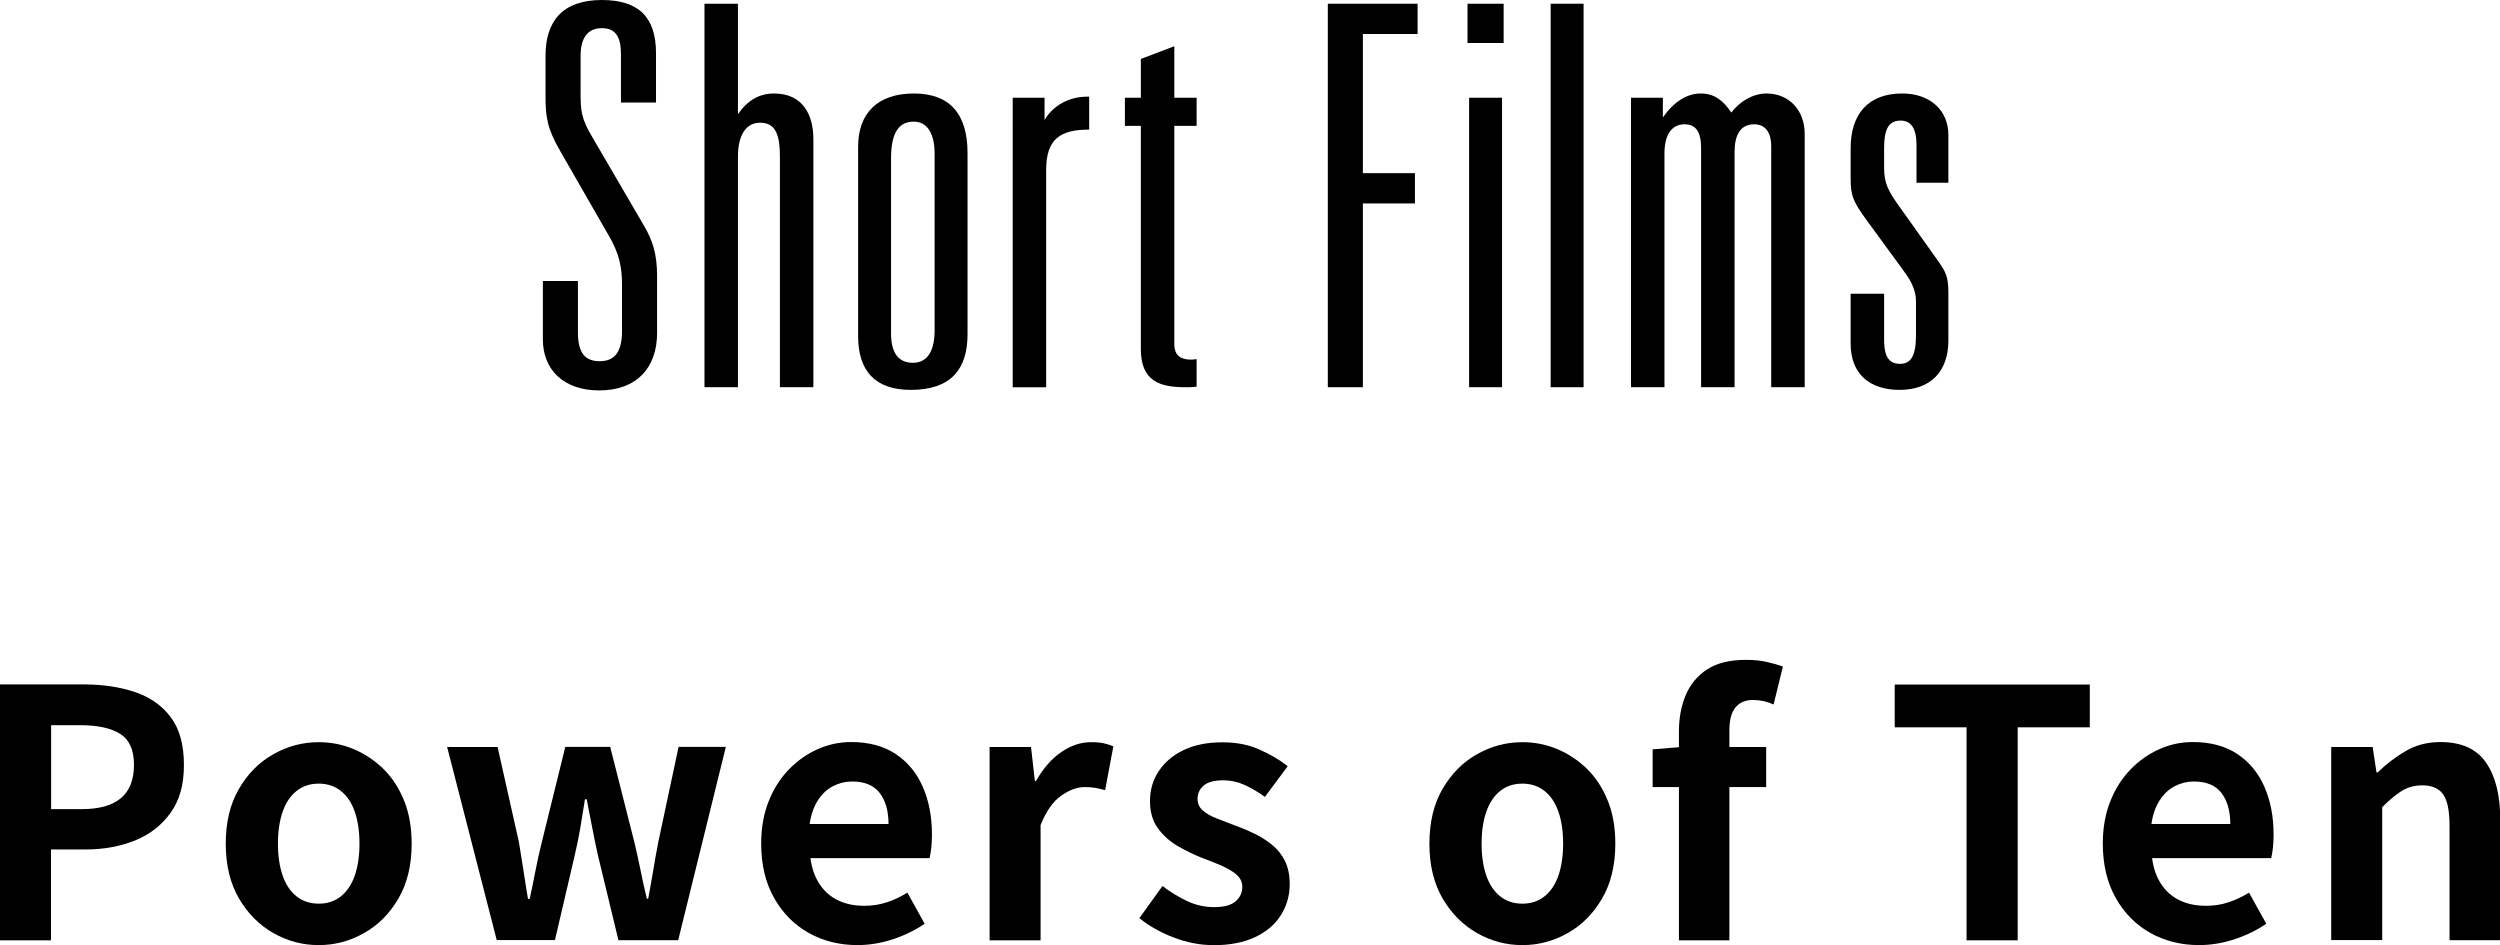 <?xml version="1.0" encoding="UTF-8"?>
<svg id="_レイヤー_2" data-name="レイヤー 2" xmlns="http://www.w3.org/2000/svg" width="188.26" height="71.17" viewBox="0 0 188.26 71.17">
  <g id="MODAL">
    <g>
      <g>
        <path d="M49.4,4v3.72h-2.64v-3.64c0-1.24-.36-1.96-1.44-1.96s-1.6.76-1.6,2.08v2.76c0,1.36.04,1.96.88,3.36l3.92,6.72c.6,1.04.96,2.04.96,3.72v4.32c0,2.6-1.52,4.32-4.36,4.32-2.68,0-4.24-1.56-4.24-3.84v-4.4h2.64v3.88c0,1.56.56,2.16,1.64,2.16,1.2,0,1.68-.8,1.68-2.28v-3.48c0-1.88-.48-2.84-1.24-4.12l-3.4-5.92c-1-1.72-1.12-2.6-1.12-4.16v-3.04c0-2.6,1.28-4.2,4.24-4.2,2.76,0,4.08,1.28,4.08,4Z" style="fill: #000; stroke-width: 0px;"/>
        <path d="M55.57.28v8.32c.72-1.04,1.6-1.56,2.72-1.56,2.16,0,2.96,1.6,2.96,3.44v18.68h-2.52V11.8c0-1.56-.28-2.56-1.48-2.56-1.12,0-1.68,1-1.68,2.56v17.36h-2.52V.28h2.52Z" style="fill: #000; stroke-width: 0px;"/>
        <path d="M72.86,11.52v13.64c0,2.64-1.24,4.2-4.28,4.2-2.72,0-3.96-1.48-3.96-4.04v-14.28c0-2.52,1.48-4,4.2-4s4.04,1.56,4.04,4.48ZM67.1,25.12c0,1.4.52,2.2,1.64,2.2s1.64-.92,1.64-2.44v-13.32c0-1.44-.52-2.4-1.56-2.4s-1.72.68-1.72,2.76v13.2Z" style="fill: #000; stroke-width: 0px;"/>
        <path d="M82.02,9.76c-2.16,0-3.24.68-3.24,3.04v16.36h-2.52V7.36h2.4v1.68c.64-1.12,1.88-1.76,3.2-1.76h.16v2.48Z" style="fill: #000; stroke-width: 0px;"/>
        <path d="M88.43,7.36h1.68v2.12h-1.68v16.36c0,.44.04,1.24,1.24,1.24.08,0,.24,0,.44-.04v2.08c-.4.04-.52.04-.84.04-1.92,0-3.36-.44-3.36-2.88V9.48h-1.2v-2.12h1.2v-2.92l2.52-.96v3.88Z" style="fill: #000; stroke-width: 0px;"/>
        <path d="M106.75.28v2.28h-4.12v10.48h3.92v2.28h-3.92v13.84h-2.64V.28h6.76Z" style="fill: #000; stroke-width: 0px;"/>
        <path d="M113.23.28v2.96h-2.72V.28h2.72ZM110.63,7.36h2.48v21.8h-2.48V7.36Z" style="fill: #000; stroke-width: 0px;"/>
        <path d="M116.77.28h2.48v28.88h-2.48V.28Z" style="fill: #000; stroke-width: 0px;"/>
        <path d="M130.38,8.48c.64-.88,1.68-1.44,2.64-1.44,1.72,0,2.88,1.28,2.88,3.04v19.08h-2.52V11c0-.96-.4-1.64-1.28-1.64-1.04,0-1.48.8-1.48,2.08v17.72h-2.52V11.16c0-1.24-.4-1.8-1.24-1.8-1.04,0-1.52.88-1.52,2.2v17.6h-2.52V7.36h2.4v1.48c.84-1.2,1.84-1.8,2.84-1.8,1.08,0,1.72.56,2.32,1.44Z" style="fill: #000; stroke-width: 0px;"/>
        <path d="M146.72,13.76h-2.4v-2.84c0-1.24-.4-1.84-1.2-1.84-.92,0-1.24.68-1.24,2.08v1.44c0,1.2.28,1.76,1.24,3.08l2.76,3.88c.64.92.84,1.2.84,2.56v3.52c0,2.28-1.28,3.72-3.68,3.72-2.24,0-3.68-1.2-3.68-3.48v-3.76h2.52v3.4c0,1,.16,1.88,1.2,1.88.84,0,1.2-.64,1.2-2.16v-2.56c0-1.04-.6-1.84-1.04-2.44l-2.72-3.72c-.96-1.32-1.16-1.8-1.16-3.04v-2.32c0-2.56,1.32-4.12,3.88-4.12,2.12,0,3.48,1.28,3.48,3.12v3.6Z" style="fill: #000; stroke-width: 0px;"/>
      </g>
      <g>
        <path d="M0,70.81v-19.27h6.32c1.42,0,2.7.19,3.83.57,1.14.38,2.04,1.01,2.7,1.89.67.88,1,2.08,1,3.6s-.33,2.66-1,3.6c-.67.94-1.56,1.64-2.68,2.09-1.12.45-2.37.68-3.76.68h-2.57v6.84H0ZM3.85,60.93h2.31c1.32,0,2.3-.28,2.95-.83.65-.55.98-1.39.98-2.5s-.34-1.89-1.03-2.33-1.69-.66-3.03-.66h-2.18v6.32Z" style="fill: #000; stroke-width: 0px;"/>
        <path d="M24,71.17c-1.21,0-2.35-.3-3.42-.91-1.07-.61-1.93-1.48-2.59-2.61-.66-1.14-.99-2.51-.99-4.12s.33-2.99.99-4.12c.66-1.14,1.52-2.01,2.59-2.61,1.07-.61,2.21-.91,3.42-.91.92,0,1.79.17,2.63.52.83.35,1.58.85,2.24,1.49.66.65,1.18,1.45,1.56,2.39.38.94.57,2.02.57,3.24,0,1.61-.33,2.99-.99,4.12-.66,1.14-1.52,2.01-2.59,2.61-1.07.61-2.21.91-3.42.91ZM24,68.05c.66,0,1.22-.19,1.68-.56.46-.37.81-.9,1.04-1.57.23-.68.35-1.47.35-2.39s-.12-1.72-.35-2.39c-.23-.68-.58-1.2-1.04-1.57-.46-.37-1.02-.56-1.68-.56s-1.22.19-1.68.56c-.46.37-.81.9-1.04,1.57s-.35,1.47-.35,2.39.12,1.72.35,2.39c.23.68.58,1.2,1.04,1.57.46.37,1.02.56,1.68.56Z" style="fill: #000; stroke-width: 0px;"/>
        <path d="M37.41,70.81l-3.74-14.56h3.8l1.61,7.18c.12.73.23,1.44.34,2.13.1.69.22,1.4.34,2.13h.13c.16-.73.3-1.44.44-2.15s.29-1.41.47-2.12l1.77-7.18h3.38l1.82,7.18c.17.73.33,1.44.47,2.13.14.69.29,1.4.47,2.13h.1c.14-.73.26-1.44.38-2.13.11-.69.24-1.4.38-2.13l1.53-7.18h3.56l-3.59,14.56h-4.5l-1.53-6.34c-.16-.69-.3-1.38-.43-2.07-.13-.68-.27-1.42-.43-2.2h-.13c-.12.78-.24,1.52-.36,2.21-.12.69-.26,1.38-.42,2.05l-1.48,6.34h-4.37Z" style="fill: #000; stroke-width: 0px;"/>
        <path d="M64.58,71.17c-1.35,0-2.57-.3-3.67-.91-1.09-.61-1.96-1.48-2.61-2.63-.65-1.14-.98-2.51-.98-4.11,0-1.18.19-2.24.56-3.17.37-.94.88-1.74,1.53-2.41.65-.67,1.38-1.18,2.18-1.53.81-.36,1.64-.53,2.51-.53,1.33,0,2.45.3,3.35.9s1.58,1.42,2.04,2.47c.46,1.05.69,2.25.69,3.6,0,.35-.02.68-.05,1-.04.32-.08.58-.13.77h-8.97c.1.78.34,1.44.7,1.98.36.54.83.94,1.4,1.21.57.27,1.22.4,1.95.4.59,0,1.14-.08,1.66-.25.52-.16,1.05-.41,1.59-.74l1.3,2.34c-.71.49-1.51.88-2.39,1.17s-1.78.44-2.68.44ZM60.96,62.05h5.95c0-.97-.22-1.75-.66-2.33-.44-.58-1.14-.87-2.09-.87-.5,0-.98.12-1.43.35s-.83.59-1.14,1.07c-.31.48-.52,1.07-.62,1.78Z" style="fill: #000; stroke-width: 0px;"/>
        <path d="M74.52,70.81v-14.56h3.12l.29,2.57h.08c.54-.95,1.17-1.68,1.9-2.18.73-.5,1.47-.75,2.24-.75.42,0,.75.03,1,.09.25.06.48.13.69.22l-.62,3.3c-.28-.07-.52-.13-.74-.17-.22-.04-.49-.06-.82-.06-.55,0-1.14.22-1.75.65-.62.43-1.13,1.17-1.55,2.21v8.68h-3.82Z" style="fill: #000; stroke-width: 0px;"/>
        <path d="M91.34,71.17c-.97,0-1.95-.19-2.95-.57s-1.86-.87-2.59-1.46l1.74-2.42c.64.49,1.28.87,1.91,1.16s1.3.43,1.99.43c.73,0,1.26-.14,1.6-.43s.51-.65.51-1.1c0-.36-.15-.67-.44-.92-.29-.25-.68-.48-1.14-.68-.47-.2-.95-.39-1.46-.58-.61-.24-1.21-.54-1.81-.88-.6-.35-1.1-.79-1.5-1.34-.4-.55-.6-1.23-.6-2.04,0-.87.22-1.63.68-2.3.45-.67,1.08-1.19,1.88-1.57.81-.38,1.76-.57,2.87-.57s2,.18,2.82.55c.82.36,1.53.78,2.12,1.25l-1.72,2.31c-.52-.38-1.04-.68-1.55-.91-.51-.23-1.04-.34-1.57-.34-.68,0-1.17.13-1.48.39-.31.26-.47.6-.47,1.01,0,.35.13.64.39.87.26.23.62.44,1.07.61.45.17.93.36,1.43.55.49.17.97.38,1.44.61.48.23.91.52,1.31.84.4.33.71.73.95,1.21.23.48.35,1.05.35,1.73,0,.85-.22,1.62-.66,2.33-.44.7-1.09,1.26-1.95,1.66-.86.41-1.92.61-3.19.61Z" style="fill: #000; stroke-width: 0px;"/>
        <path d="M114.64,71.17c-1.21,0-2.35-.3-3.42-.91-1.07-.61-1.93-1.48-2.59-2.61-.66-1.14-.99-2.51-.99-4.12s.33-2.99.99-4.12c.66-1.14,1.52-2.01,2.59-2.61,1.07-.61,2.21-.91,3.42-.91.92,0,1.79.17,2.63.52.83.35,1.58.85,2.24,1.49.66.65,1.18,1.45,1.56,2.39.38.94.57,2.02.57,3.24,0,1.61-.33,2.99-.99,4.12-.66,1.14-1.52,2.01-2.59,2.61-1.07.61-2.21.91-3.42.91ZM114.64,68.05c.66,0,1.22-.19,1.68-.56.46-.37.81-.9,1.04-1.57.23-.68.35-1.47.35-2.39s-.12-1.72-.35-2.39c-.23-.68-.58-1.2-1.04-1.57-.46-.37-1.02-.56-1.68-.56s-1.22.19-1.68.56c-.46.37-.81.9-1.04,1.57s-.35,1.47-.35,2.39.12,1.72.35,2.39c.23.68.58,1.2,1.04,1.57.46.37,1.02.56,1.68.56Z" style="fill: #000; stroke-width: 0px;"/>
        <path d="M124.45,59.26v-2.83l2.18-.18h6.37v3.02h-8.55ZM126.43,70.81v-15.73c0-1.01.17-1.92.51-2.73.34-.81.88-1.46,1.61-1.94.74-.48,1.71-.72,2.92-.72.59,0,1.12.05,1.59.16s.87.22,1.2.34l-.7,2.86c-.49-.22-1.01-.34-1.56-.34s-.99.18-1.3.55c-.31.36-.47.94-.47,1.74v15.81h-3.8Z" style="fill: #000; stroke-width: 0px;"/>
        <path d="M148.09,70.81v-16.04h-5.41v-3.22h14.69v3.22h-5.43v16.04h-3.85Z" style="fill: #000; stroke-width: 0px;"/>
        <path d="M165.61,71.17c-1.35,0-2.57-.3-3.67-.91-1.09-.61-1.96-1.48-2.61-2.63-.65-1.14-.98-2.51-.98-4.11,0-1.18.19-2.24.56-3.17.37-.94.88-1.74,1.53-2.41.65-.67,1.38-1.18,2.18-1.53.81-.36,1.64-.53,2.51-.53,1.33,0,2.45.3,3.35.9s1.58,1.42,2.04,2.47c.46,1.05.69,2.25.69,3.6,0,.35-.02.68-.05,1-.04.32-.08.58-.13.77h-8.97c.1.78.34,1.44.7,1.98.36.54.83.94,1.4,1.21.57.27,1.22.4,1.95.4.59,0,1.14-.08,1.66-.25.52-.16,1.05-.41,1.59-.74l1.3,2.34c-.71.49-1.51.88-2.39,1.17s-1.78.44-2.68.44ZM162,62.05h5.95c0-.97-.22-1.75-.66-2.33-.44-.58-1.14-.87-2.09-.87-.5,0-.98.12-1.43.35s-.83.59-1.14,1.07c-.31.48-.52,1.07-.62,1.78Z" style="fill: #000; stroke-width: 0px;"/>
        <path d="M175.55,70.81v-14.56h3.12l.29,1.92h.08c.64-.62,1.34-1.16,2.11-1.61.76-.45,1.64-.68,2.63-.68,1.58,0,2.72.52,3.43,1.55.71,1.03,1.07,2.47,1.07,4.3v9.07h-3.82v-8.61c0-1.13-.16-1.92-.48-2.37-.32-.45-.84-.68-1.57-.68-.59,0-1.1.14-1.55.42-.44.28-.93.68-1.47,1.22v10.01h-3.82Z" style="fill: #000; stroke-width: 0px;"/>
      </g>
    </g>
  </g>
</svg>